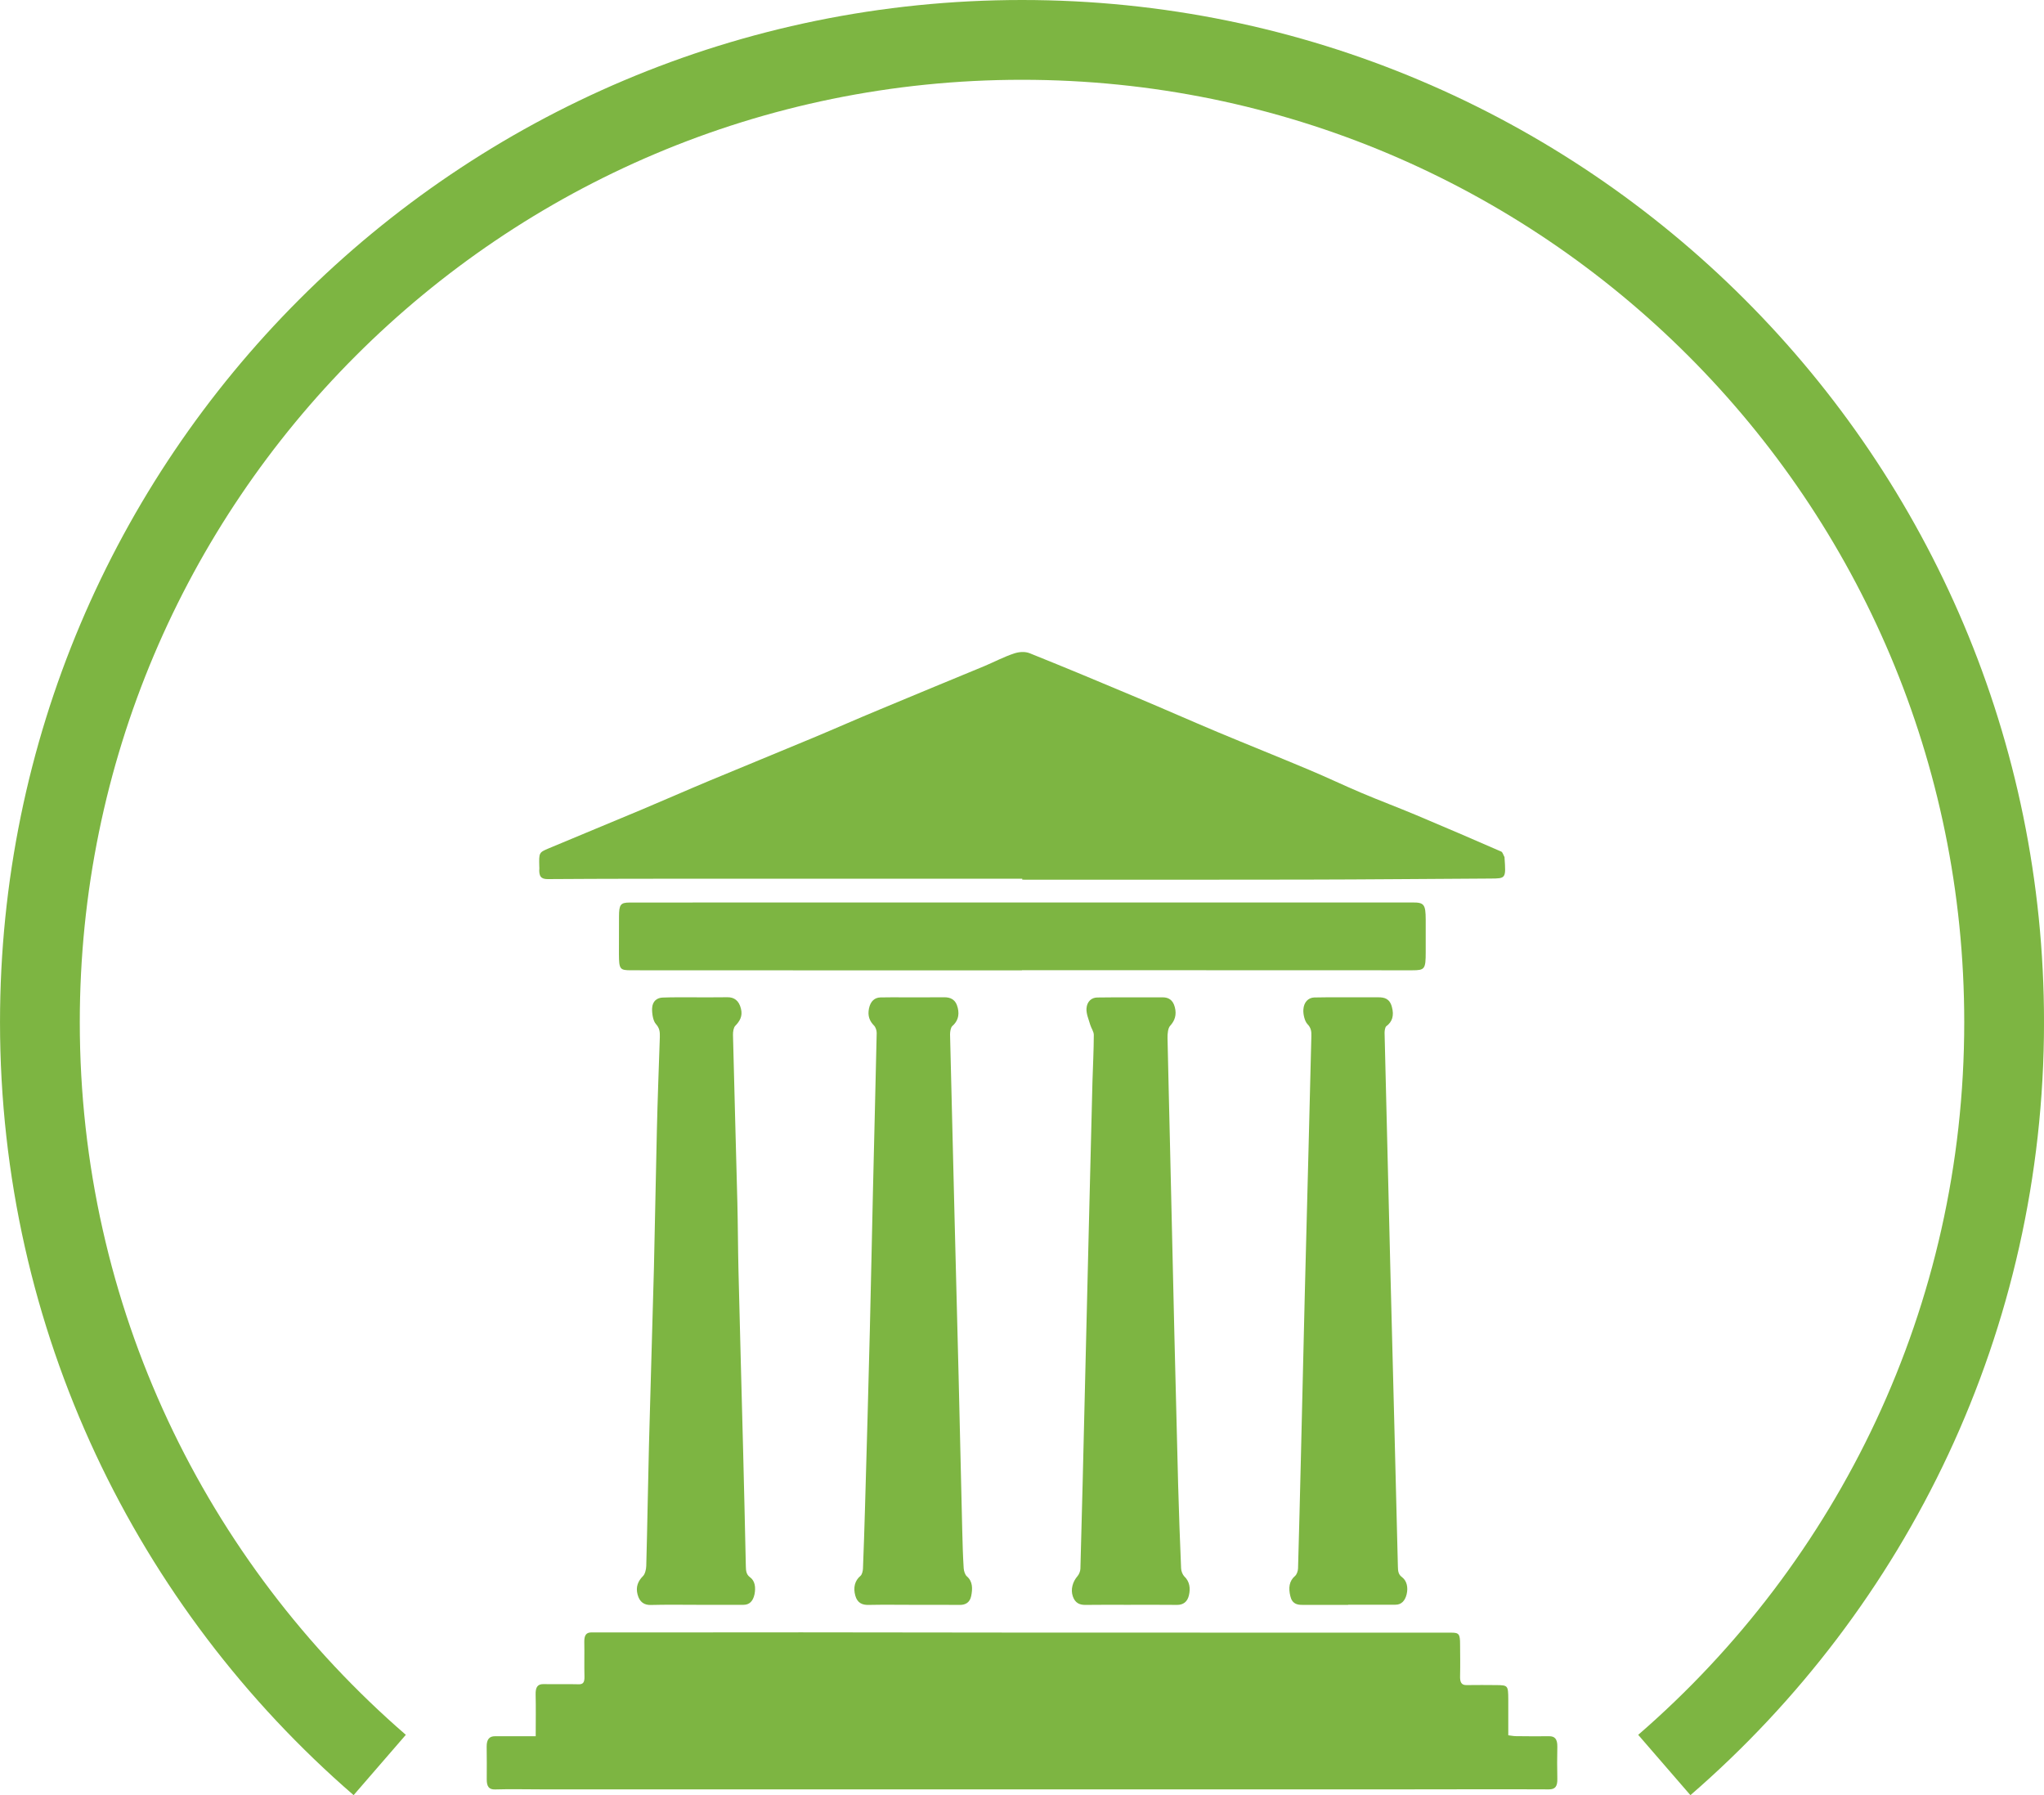 <svg xmlns="http://www.w3.org/2000/svg" xmlns:xlink="http://www.w3.org/1999/xlink" id="Layer_1" data-name="Layer 1" viewBox="0 0 1355.42 1190.17"><defs><style>      .cls-1, .cls-2 {        fill: none;      }      .cls-2 {        stroke: #7db542;        stroke-width: 52.9px;      }      .cls-3 {        fill: #7db542;      }      .cls-4 {        clip-path: url(#clippath);      }    </style><clipPath id="clippath"><rect class="cls-1" y="0" width="1355.41" height="1190.16"></rect></clipPath></defs><g class="cls-4"><path class="cls-2" d="M1103.64,1170.17c137.95-119.44,225.34-295.69,225.34-492.46,0-359.69-291.56-651.26-651.26-651.26S26.46,318.01,26.46,677.7c0,196.77,87.38,373.02,225.34,492.46"></path><path class="cls-3" d="M355.24,1151.09c0-10.21.16-18.88-.05-27.51-.16-5.18,1.43-7.09,5.24-7.04,7.72.16,15.45-.11,23.17.11,3.07.11,4.07-1.22,3.97-5.18-.21-7.56.05-15.08-.11-22.64-.11-4.5,1.11-6.56,4.71-6.56,46.44.05,92.83-.05,139.28-.05,48.88,0,97.7.11,146.57.16,94.84,0,189.69,0,284.58.05,4.87,0,5.61,1.01,5.61,7.67.05,6.98.16,13.96,0,20.95-.16,4.34.95,6.24,4.34,6.14,6.72-.11,13.49-.05,20.21,0,7.14.11,7.35.37,7.41,9.47.05,7.72,0,15.45,0,23.8,1.85.21,3.49.58,5.13.58,7.35.11,14.65.11,21.95.05,3.7-.05,5.55,1.8,5.45,6.98-.16,6.98-.16,14.02,0,21,.16,5.29-1.38,7.25-5.55,7.25-31.53-.16-63,0-94.53,0H358.31c-10,0-20.05-.26-30.04.05-3.97.11-5.55-1.85-5.5-6.82.05-7.19.05-14.33-.05-21.53-.05-5.13,2.01-6.98,5.66-6.93,8.73.05,17.46,0,26.87,0"></path><path class="cls-3" d="M677.9,582.57h-197.73c-38.98,0-77.97,0-116.9.26-4.39.05-6.08-1.75-5.61-7.3,0-.42-.05-.79-.05-1.16-.21-8.99-.26-9.15,6.08-11.85,20.63-8.67,41.31-17.14,61.94-25.81,14.97-6.29,29.83-12.85,44.8-19.1,22.96-9.57,45.97-18.94,68.87-28.51,14.71-6.14,29.25-12.59,43.96-18.67,23.17-9.73,46.44-19.25,69.66-28.88,6.51-2.75,12.91-6.14,19.52-8.3,3.28-1.11,7.19-1.43,10.37-.16,24.01,9.63,47.92,19.62,71.78,29.67,17.67,7.41,35.18,15.18,52.84,22.59,20.1,8.41,40.25,16.45,60.35,24.91,11.69,4.87,23.22,10.42,34.86,15.34,12.22,5.18,24.54,9.79,36.76,14.92,18.73,7.88,37.45,15.92,56.12,24.07.9.37,1.43,2.38,2.12,3.6.11.16.05.37.05.58.95,13.7.95,13.65-9.47,13.7-40.99.21-81.99.63-122.93.69-62.47.16-124.94.05-187.41.05v-.63Z"></path><path class="cls-3" d="M677.66,643.33h-116.53c-47.55,0-95.11,0-142.71-.05-7.41,0-7.93-.74-7.99-10.68,0-8.3,0-16.61.05-24.91,0-7.88,1.01-9.31,6.93-9.31,28.25,0,56.44-.05,84.69-.05h434.65c7.62-.05,8.62,1.32,8.67,11.37v21.53c0,11.27-.58,12.06-8.94,12.06-54.48,0-108.91-.05-163.4-.05h-95.42v.11Z"></path><path class="cls-3" d="M605.62,1063.98c-9.89,0-19.78-.16-29.67.05-3.97.11-7.41-1.16-8.78-6.14-1.43-5.13-.48-9.89,3.49-13.17.9-.74,1.53-3.07,1.59-4.65.53-13.75,1.01-27.51,1.38-41.26,1.11-38.83,2.22-77.65,3.17-116.48.79-30.73,1.32-61.47,2.06-92.2.79-35.07,1.75-70.14,2.49-105.21.05-1.69-.74-3.97-1.75-4.97-2.96-2.96-4.34-6.45-3.39-11.21,1.01-5.03,3.81-7.35,7.62-7.46,5.45-.16,10.9-.05,16.34-.05,8.62-.05,17.19.05,25.81-.05,4.18-.05,7.78,1.27,9.15,7.09,1.22,5.13-.21,8.99-3.65,12.01-1.01.9-1.48,3.6-1.48,5.45.95,40.15,1.96,80.3,2.96,120.44.9,35.23,1.8,70.51,2.7,105.74.79,34.33,1.59,68.66,2.43,102.94.21,8.3.42,16.61.95,24.86.11,1.9.95,4.44,2.12,5.4,3.97,3.39,3.81,8.3,2.86,13.01-.9,4.5-4.02,5.92-7.46,5.92-10.31-.11-20.63-.05-30.94-.05"></path><path class="cls-3" d="M749.67,1063.98c-10.05,0-20.05-.11-30.1.05-3.54,0-6.61-1.16-8.15-5.66-1.59-4.6-.11-9.73,3.12-13.44,1.01-1.16,1.85-3.23,1.9-4.92,1.06-37.87,1.96-75.75,2.86-113.62.9-36.39,1.75-72.78,2.64-109.12.79-33.38,1.64-66.7,2.49-100.08.32-10.37.85-20.68.9-31.05,0-2.27-1.75-4.5-2.43-6.88-1.01-3.49-2.64-7.19-2.43-10.63.32-4.71,3.39-7.25,7.09-7.3,8.62-.16,17.19-.11,25.81-.11,5.87-.05,11.74,0,17.61,0,3.7,0,6.82,1.53,8.09,6.61,1.27,5.03,0,8.83-3.17,12.32-1.38,1.48-1.75,5.29-1.69,8.04.48,23.54,1.11,47.08,1.64,70.67,1.01,42,1.96,84.05,2.91,126.1.79,33.17,1.64,66.33,2.49,99.5.53,18.46,1.16,36.92,1.96,55.33.05,1.9,1.06,4.28,2.17,5.4,3.49,3.28,4.13,7.83,3.02,12.48-1.06,4.6-4.07,6.35-7.78,6.35-10.31-.11-20.63-.05-30.94-.05"></path><path class="cls-3" d="M893.98,1064.01c-10.05,0-20.05-.05-30.1,0-3.6.05-7.04-.58-8.25-5.87-1.27-5.29-.85-9.94,3.17-13.33,1.06-.9,1.9-3.17,1.96-4.92.69-23.91,1.27-47.87,1.85-71.78.9-36.92,1.75-73.9,2.64-110.82.85-32.8,1.69-65.59,2.54-98.39.58-23.91,1.22-47.87,1.8-71.78.11-3.23-.16-5.66-2.59-8.15-1.8-1.85-2.96-6.56-2.7-9.73.32-4.87,3.28-7.78,7.19-7.93,5.71-.16,11.43-.11,17.19-.11h25.34c3.91,0,7.51.74,8.99,6.45,1.53,5.66.26,9.79-3.76,12.75-.74.58-1.11,2.86-1.11,4.34,1.27,53.37,2.59,106.69,3.91,160.01.85,33.01,1.69,65.96,2.54,98.97.79,31.63,1.64,63.32,2.38,94.95.05,3.07.37,5.24,2.7,6.93,3.23,2.43,4.18,6.82,3.12,11.32-1.06,4.44-3.6,7.04-7.46,6.98-10.47-.05-20.89,0-31.37,0v.11Z"></path><path class="cls-3" d="M461.66,1063.96c-10.05,0-20.05-.16-30.1.11-4.23.11-7.46-1.8-8.78-6.98-1.32-5.03.32-8.89,3.6-12.17,1.32-1.27,2.12-4.39,2.17-6.72.74-26.77,1.11-53.53,1.8-80.3,1-39.04,2.27-78.02,3.28-117.06.74-30.52,1.22-61.09,1.96-91.62.48-20.58,1.27-41.1,1.96-61.62.11-3.49-.16-5.98-2.59-8.67-1.85-2.01-2.64-6.77-2.54-10.26.16-5.13,3.49-7.19,7.04-7.3,6.88-.26,13.75-.16,20.63-.16,7.46,0,14.92.05,22.32-.05,4.34-.05,7.62,2.12,8.94,7.62,1.27,5.03-.9,8.36-3.81,11.37-1.06,1.06-1.53,3.91-1.48,5.87.9,37.13,1.96,74.27,2.91,111.4.37,15.08.37,30.15.74,45.28.95,39.57,2.06,79.13,3.07,118.7.63,25.65,1.27,51.31,1.8,76.96.05,3.23.37,5.55,2.75,7.3,3.33,2.43,3.91,6.72,3.02,11.27-1.01,4.81-3.54,7.04-7.3,7.04h-31.37"></path></g></svg>